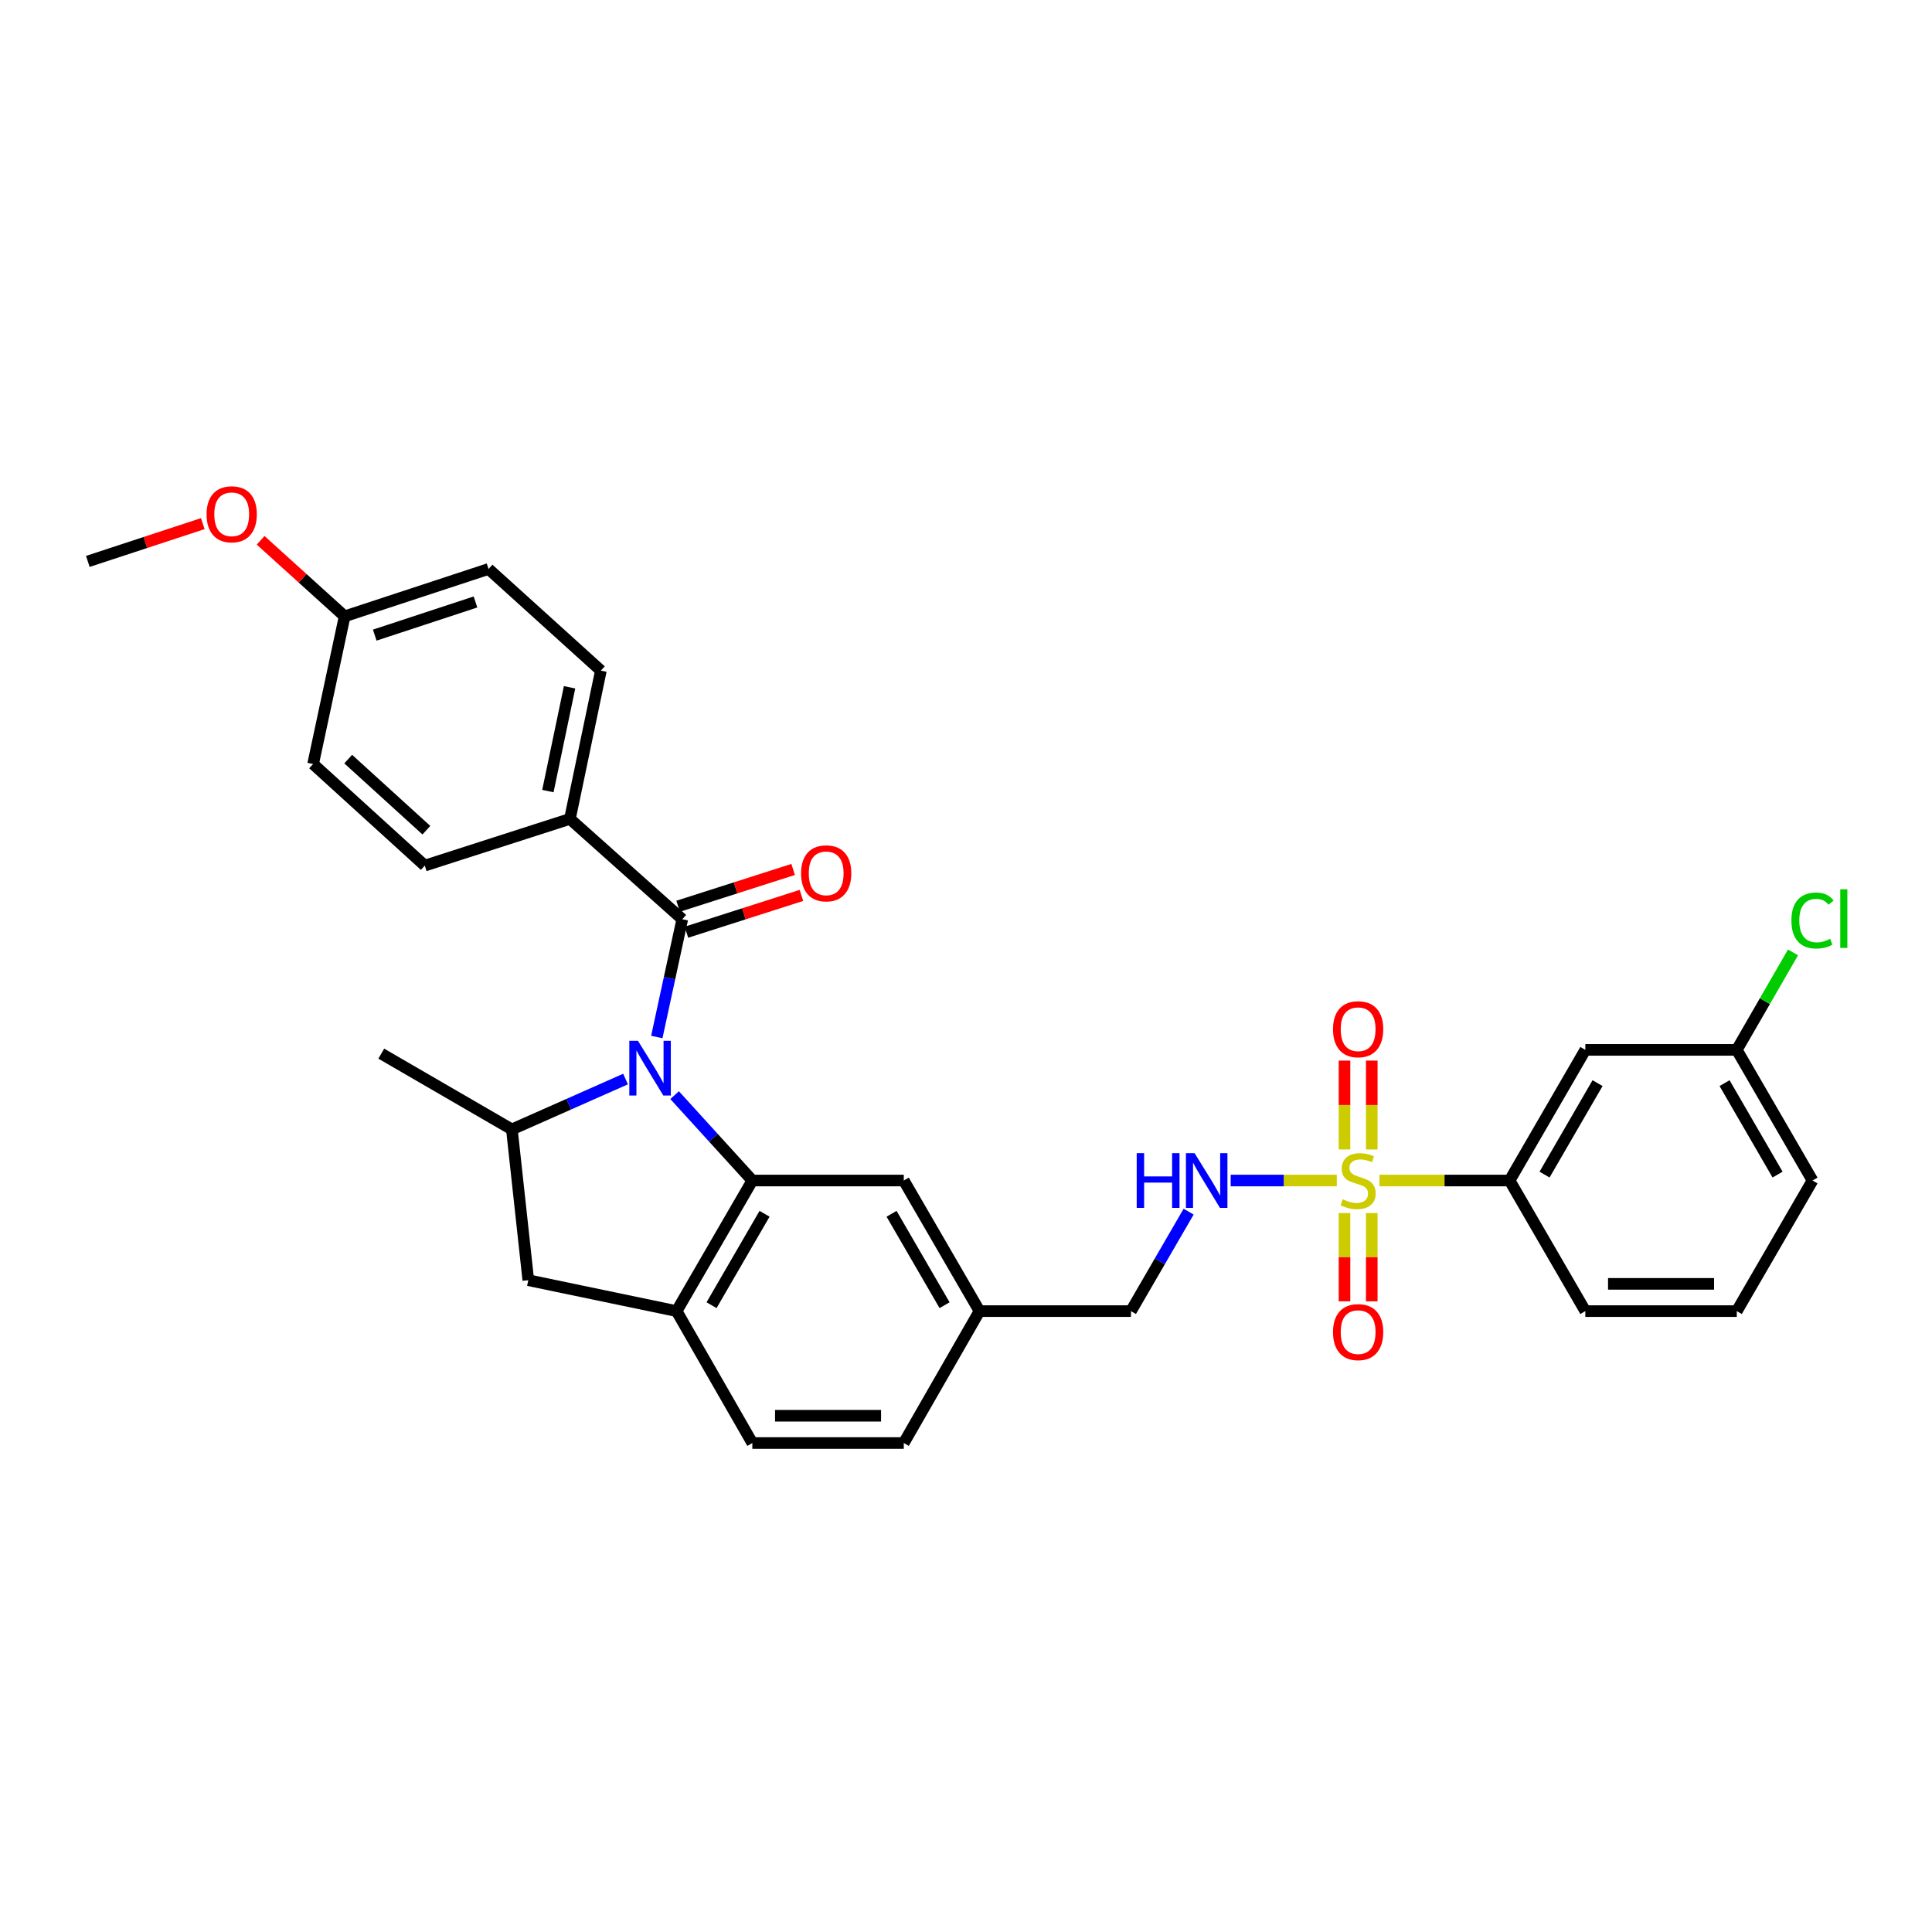 <?xml version='1.0' encoding='iso-8859-1'?>
<svg version='1.1' baseProfile='full'
              xmlns='http://www.w3.org/2000/svg'
                      xmlns:rdkit='http://www.rdkit.org/xml'
                      xmlns:xlink='http://www.w3.org/1999/xlink'
                  xml:space='preserve'
width='1000px' height='1000px' viewBox='0 0 1000 1000'>
<!-- END OF HEADER -->
<rect style='opacity:1.0;fill:#FFFFFF;stroke:none' width='1000' height='1000' x='0' y='0'> </rect>
<path class='bond-1' d='M 349.179,566.846 L 369.293,588.94' style='fill:none;fill-rule:evenodd;stroke:#0000FF;stroke-width:6px;stroke-linecap:butt;stroke-linejoin:miter;stroke-opacity:1' />
<path class='bond-1' d='M 369.293,588.94 L 389.407,611.034' style='fill:none;fill-rule:evenodd;stroke:#000000;stroke-width:6px;stroke-linecap:butt;stroke-linejoin:miter;stroke-opacity:1' />
<path class='bond-2' d='M 339.961,536.757 L 346.552,506.275' style='fill:none;fill-rule:evenodd;stroke:#0000FF;stroke-width:6px;stroke-linecap:butt;stroke-linejoin:miter;stroke-opacity:1' />
<path class='bond-2' d='M 346.552,506.275 L 353.143,475.792' style='fill:none;fill-rule:evenodd;stroke:#000000;stroke-width:6px;stroke-linecap:butt;stroke-linejoin:miter;stroke-opacity:1' />
<path class='bond-3' d='M 323.777,558.513 L 294.363,571.544' style='fill:none;fill-rule:evenodd;stroke:#0000FF;stroke-width:6px;stroke-linecap:butt;stroke-linejoin:miter;stroke-opacity:1' />
<path class='bond-3' d='M 294.363,571.544 L 264.949,584.575' style='fill:none;fill-rule:evenodd;stroke:#000000;stroke-width:6px;stroke-linecap:butt;stroke-linejoin:miter;stroke-opacity:1' />
<path class='bond-0' d='M 691.926,611.034 L 664.463,611.034' style='fill:none;fill-rule:evenodd;stroke:#CCCC00;stroke-width:6px;stroke-linecap:butt;stroke-linejoin:miter;stroke-opacity:1' />
<path class='bond-0' d='M 664.463,611.034 L 637,611.034' style='fill:none;fill-rule:evenodd;stroke:#0000FF;stroke-width:6px;stroke-linecap:butt;stroke-linejoin:miter;stroke-opacity:1' />
<path class='bond-5' d='M 714.006,611.034 L 747.689,611.034' style='fill:none;fill-rule:evenodd;stroke:#CCCC00;stroke-width:6px;stroke-linecap:butt;stroke-linejoin:miter;stroke-opacity:1' />
<path class='bond-5' d='M 747.689,611.034 L 781.371,611.034' style='fill:none;fill-rule:evenodd;stroke:#000000;stroke-width:6px;stroke-linecap:butt;stroke-linejoin:miter;stroke-opacity:1' />
<path class='bond-9' d='M 710.019,594.955 L 710.019,571.959' style='fill:none;fill-rule:evenodd;stroke:#CCCC00;stroke-width:6px;stroke-linecap:butt;stroke-linejoin:miter;stroke-opacity:1' />
<path class='bond-9' d='M 710.019,571.959 L 710.019,548.963' style='fill:none;fill-rule:evenodd;stroke:#FF0000;stroke-width:6px;stroke-linecap:butt;stroke-linejoin:miter;stroke-opacity:1' />
<path class='bond-9' d='M 695.912,594.955 L 695.912,571.959' style='fill:none;fill-rule:evenodd;stroke:#CCCC00;stroke-width:6px;stroke-linecap:butt;stroke-linejoin:miter;stroke-opacity:1' />
<path class='bond-9' d='M 695.912,571.959 L 695.912,548.963' style='fill:none;fill-rule:evenodd;stroke:#FF0000;stroke-width:6px;stroke-linecap:butt;stroke-linejoin:miter;stroke-opacity:1' />
<path class='bond-10' d='M 695.912,627.874 L 695.912,650.72' style='fill:none;fill-rule:evenodd;stroke:#CCCC00;stroke-width:6px;stroke-linecap:butt;stroke-linejoin:miter;stroke-opacity:1' />
<path class='bond-10' d='M 695.912,650.72 L 695.912,673.565' style='fill:none;fill-rule:evenodd;stroke:#FF0000;stroke-width:6px;stroke-linecap:butt;stroke-linejoin:miter;stroke-opacity:1' />
<path class='bond-10' d='M 710.019,627.874 L 710.019,650.72' style='fill:none;fill-rule:evenodd;stroke:#CCCC00;stroke-width:6px;stroke-linecap:butt;stroke-linejoin:miter;stroke-opacity:1' />
<path class='bond-10' d='M 710.019,650.72 L 710.019,673.565' style='fill:none;fill-rule:evenodd;stroke:#FF0000;stroke-width:6px;stroke-linecap:butt;stroke-linejoin:miter;stroke-opacity:1' />
<path class='bond-4' d='M 389.407,611.034 L 350.212,678.632' style='fill:none;fill-rule:evenodd;stroke:#000000;stroke-width:6px;stroke-linecap:butt;stroke-linejoin:miter;stroke-opacity:1' />
<path class='bond-4' d='M 395.732,628.25 L 368.295,675.569' style='fill:none;fill-rule:evenodd;stroke:#000000;stroke-width:6px;stroke-linecap:butt;stroke-linejoin:miter;stroke-opacity:1' />
<path class='bond-12' d='M 389.407,611.034 L 467.797,611.034' style='fill:none;fill-rule:evenodd;stroke:#000000;stroke-width:6px;stroke-linecap:butt;stroke-linejoin:miter;stroke-opacity:1' />
<path class='bond-8' d='M 353.143,475.792 L 294.99,423.862' style='fill:none;fill-rule:evenodd;stroke:#000000;stroke-width:6px;stroke-linecap:butt;stroke-linejoin:miter;stroke-opacity:1' />
<path class='bond-13' d='M 355.293,482.51 L 385.059,472.986' style='fill:none;fill-rule:evenodd;stroke:#000000;stroke-width:6px;stroke-linecap:butt;stroke-linejoin:miter;stroke-opacity:1' />
<path class='bond-13' d='M 385.059,472.986 L 414.824,463.462' style='fill:none;fill-rule:evenodd;stroke:#FF0000;stroke-width:6px;stroke-linecap:butt;stroke-linejoin:miter;stroke-opacity:1' />
<path class='bond-13' d='M 350.994,469.074 L 380.759,459.55' style='fill:none;fill-rule:evenodd;stroke:#000000;stroke-width:6px;stroke-linecap:butt;stroke-linejoin:miter;stroke-opacity:1' />
<path class='bond-13' d='M 380.759,459.55 L 410.525,450.026' style='fill:none;fill-rule:evenodd;stroke:#FF0000;stroke-width:6px;stroke-linecap:butt;stroke-linejoin:miter;stroke-opacity:1' />
<path class='bond-7' d='M 264.949,584.575 L 273.445,662.628' style='fill:none;fill-rule:evenodd;stroke:#000000;stroke-width:6px;stroke-linecap:butt;stroke-linejoin:miter;stroke-opacity:1' />
<path class='bond-25' d='M 264.949,584.575 L 197.343,545.365' style='fill:none;fill-rule:evenodd;stroke:#000000;stroke-width:6px;stroke-linecap:butt;stroke-linejoin:miter;stroke-opacity:1' />
<path class='bond-14' d='M 350.212,678.632 L 389.407,746.904' style='fill:none;fill-rule:evenodd;stroke:#000000;stroke-width:6px;stroke-linecap:butt;stroke-linejoin:miter;stroke-opacity:1' />
<path class='bond-31' d='M 350.212,678.632 L 273.445,662.628' style='fill:none;fill-rule:evenodd;stroke:#000000;stroke-width:6px;stroke-linecap:butt;stroke-linejoin:miter;stroke-opacity:1' />
<path class='bond-11' d='M 781.371,611.034 L 820.566,543.413' style='fill:none;fill-rule:evenodd;stroke:#000000;stroke-width:6px;stroke-linecap:butt;stroke-linejoin:miter;stroke-opacity:1' />
<path class='bond-11' d='M 799.456,607.966 L 826.892,560.631' style='fill:none;fill-rule:evenodd;stroke:#000000;stroke-width:6px;stroke-linecap:butt;stroke-linejoin:miter;stroke-opacity:1' />
<path class='bond-27' d='M 781.371,611.034 L 820.566,678.632' style='fill:none;fill-rule:evenodd;stroke:#000000;stroke-width:6px;stroke-linecap:butt;stroke-linejoin:miter;stroke-opacity:1' />
<path class='bond-6' d='M 615.233,627.148 L 600.307,652.89' style='fill:none;fill-rule:evenodd;stroke:#0000FF;stroke-width:6px;stroke-linecap:butt;stroke-linejoin:miter;stroke-opacity:1' />
<path class='bond-6' d='M 600.307,652.89 L 585.381,678.632' style='fill:none;fill-rule:evenodd;stroke:#000000;stroke-width:6px;stroke-linecap:butt;stroke-linejoin:miter;stroke-opacity:1' />
<path class='bond-15' d='M 294.99,423.862 L 311.017,347.11' style='fill:none;fill-rule:evenodd;stroke:#000000;stroke-width:6px;stroke-linecap:butt;stroke-linejoin:miter;stroke-opacity:1' />
<path class='bond-15' d='M 283.584,409.465 L 294.804,355.739' style='fill:none;fill-rule:evenodd;stroke:#000000;stroke-width:6px;stroke-linecap:butt;stroke-linejoin:miter;stroke-opacity:1' />
<path class='bond-16' d='M 294.99,423.862 L 219.868,448.032' style='fill:none;fill-rule:evenodd;stroke:#000000;stroke-width:6px;stroke-linecap:butt;stroke-linejoin:miter;stroke-opacity:1' />
<path class='bond-17' d='M 820.566,543.413 L 898.956,543.413' style='fill:none;fill-rule:evenodd;stroke:#000000;stroke-width:6px;stroke-linecap:butt;stroke-linejoin:miter;stroke-opacity:1' />
<path class='bond-18' d='M 467.797,611.034 L 506.992,678.632' style='fill:none;fill-rule:evenodd;stroke:#000000;stroke-width:6px;stroke-linecap:butt;stroke-linejoin:miter;stroke-opacity:1' />
<path class='bond-18' d='M 461.472,628.25 L 488.908,675.569' style='fill:none;fill-rule:evenodd;stroke:#000000;stroke-width:6px;stroke-linecap:butt;stroke-linejoin:miter;stroke-opacity:1' />
<path class='bond-33' d='M 389.407,746.904 L 467.797,746.904' style='fill:none;fill-rule:evenodd;stroke:#000000;stroke-width:6px;stroke-linecap:butt;stroke-linejoin:miter;stroke-opacity:1' />
<path class='bond-33' d='M 401.165,732.796 L 456.038,732.796' style='fill:none;fill-rule:evenodd;stroke:#000000;stroke-width:6px;stroke-linecap:butt;stroke-linejoin:miter;stroke-opacity:1' />
<path class='bond-22' d='M 311.017,347.11 L 252.871,294.505' style='fill:none;fill-rule:evenodd;stroke:#000000;stroke-width:6px;stroke-linecap:butt;stroke-linejoin:miter;stroke-opacity:1' />
<path class='bond-23' d='M 219.868,448.032 L 162.067,395.451' style='fill:none;fill-rule:evenodd;stroke:#000000;stroke-width:6px;stroke-linecap:butt;stroke-linejoin:miter;stroke-opacity:1' />
<path class='bond-23' d='M 220.691,429.71 L 180.23,392.903' style='fill:none;fill-rule:evenodd;stroke:#000000;stroke-width:6px;stroke-linecap:butt;stroke-linejoin:miter;stroke-opacity:1' />
<path class='bond-24' d='M 898.956,543.413 L 913.505,518.193' style='fill:none;fill-rule:evenodd;stroke:#000000;stroke-width:6px;stroke-linecap:butt;stroke-linejoin:miter;stroke-opacity:1' />
<path class='bond-24' d='M 913.505,518.193 L 928.055,492.972' style='fill:none;fill-rule:evenodd;stroke:#00CC00;stroke-width:6px;stroke-linecap:butt;stroke-linejoin:miter;stroke-opacity:1' />
<path class='bond-34' d='M 898.956,543.413 L 938.151,611.034' style='fill:none;fill-rule:evenodd;stroke:#000000;stroke-width:6px;stroke-linecap:butt;stroke-linejoin:miter;stroke-opacity:1' />
<path class='bond-34' d='M 892.63,560.631 L 920.066,607.966' style='fill:none;fill-rule:evenodd;stroke:#000000;stroke-width:6px;stroke-linecap:butt;stroke-linejoin:miter;stroke-opacity:1' />
<path class='bond-19' d='M 506.992,678.632 L 585.381,678.632' style='fill:none;fill-rule:evenodd;stroke:#000000;stroke-width:6px;stroke-linecap:butt;stroke-linejoin:miter;stroke-opacity:1' />
<path class='bond-21' d='M 506.992,678.632 L 467.797,746.904' style='fill:none;fill-rule:evenodd;stroke:#000000;stroke-width:6px;stroke-linecap:butt;stroke-linejoin:miter;stroke-opacity:1' />
<path class='bond-20' d='M 178.385,319.013 L 162.067,395.451' style='fill:none;fill-rule:evenodd;stroke:#000000;stroke-width:6px;stroke-linecap:butt;stroke-linejoin:miter;stroke-opacity:1' />
<path class='bond-26' d='M 178.385,319.013 L 156.641,299.336' style='fill:none;fill-rule:evenodd;stroke:#000000;stroke-width:6px;stroke-linecap:butt;stroke-linejoin:miter;stroke-opacity:1' />
<path class='bond-26' d='M 156.641,299.336 L 134.897,279.658' style='fill:none;fill-rule:evenodd;stroke:#FF0000;stroke-width:6px;stroke-linecap:butt;stroke-linejoin:miter;stroke-opacity:1' />
<path class='bond-32' d='M 178.385,319.013 L 252.871,294.505' style='fill:none;fill-rule:evenodd;stroke:#000000;stroke-width:6px;stroke-linecap:butt;stroke-linejoin:miter;stroke-opacity:1' />
<path class='bond-32' d='M 193.967,328.737 L 246.108,311.582' style='fill:none;fill-rule:evenodd;stroke:#000000;stroke-width:6px;stroke-linecap:butt;stroke-linejoin:miter;stroke-opacity:1' />
<path class='bond-30' d='M 104.966,271.027 L 75.21,280.807' style='fill:none;fill-rule:evenodd;stroke:#FF0000;stroke-width:6px;stroke-linecap:butt;stroke-linejoin:miter;stroke-opacity:1' />
<path class='bond-30' d='M 75.21,280.807 L 45.455,290.586' style='fill:none;fill-rule:evenodd;stroke:#000000;stroke-width:6px;stroke-linecap:butt;stroke-linejoin:miter;stroke-opacity:1' />
<path class='bond-28' d='M 820.566,678.632 L 898.956,678.632' style='fill:none;fill-rule:evenodd;stroke:#000000;stroke-width:6px;stroke-linecap:butt;stroke-linejoin:miter;stroke-opacity:1' />
<path class='bond-28' d='M 832.325,664.525 L 887.197,664.525' style='fill:none;fill-rule:evenodd;stroke:#000000;stroke-width:6px;stroke-linecap:butt;stroke-linejoin:miter;stroke-opacity:1' />
<path class='bond-29' d='M 898.956,678.632 L 938.151,611.034' style='fill:none;fill-rule:evenodd;stroke:#000000;stroke-width:6px;stroke-linecap:butt;stroke-linejoin:miter;stroke-opacity:1' />
<path  class='atom-0' d='M 330.213 538.729
L 339.493 553.729
Q 340.413 555.209, 341.893 557.889
Q 343.373 560.569, 343.453 560.729
L 343.453 538.729
L 347.213 538.729
L 347.213 567.049
L 343.333 567.049
L 333.373 550.649
Q 332.213 548.729, 330.973 546.529
Q 329.773 544.329, 329.413 543.649
L 329.413 567.049
L 325.733 567.049
L 325.733 538.729
L 330.213 538.729
' fill='#0000FF'/>
<path  class='atom-1' d='M 694.966 620.754
Q 695.286 620.874, 696.606 621.434
Q 697.926 621.994, 699.366 622.354
Q 700.846 622.674, 702.286 622.674
Q 704.966 622.674, 706.526 621.394
Q 708.086 620.074, 708.086 617.794
Q 708.086 616.234, 707.286 615.274
Q 706.526 614.314, 705.326 613.794
Q 704.126 613.274, 702.126 612.674
Q 699.606 611.914, 698.086 611.194
Q 696.606 610.474, 695.526 608.954
Q 694.486 607.434, 694.486 604.874
Q 694.486 601.314, 696.886 599.114
Q 699.326 596.914, 704.126 596.914
Q 707.406 596.914, 711.126 598.474
L 710.206 601.554
Q 706.806 600.154, 704.246 600.154
Q 701.486 600.154, 699.966 601.314
Q 698.446 602.434, 698.486 604.394
Q 698.486 605.914, 699.246 606.834
Q 700.046 607.754, 701.166 608.274
Q 702.326 608.794, 704.246 609.394
Q 706.806 610.194, 708.326 610.994
Q 709.846 611.794, 710.926 613.434
Q 712.046 615.034, 712.046 617.794
Q 712.046 621.714, 709.406 623.834
Q 706.806 625.914, 702.446 625.914
Q 699.926 625.914, 698.006 625.354
Q 696.126 624.834, 693.886 623.914
L 694.966 620.754
' fill='#CCCC00'/>
<path  class='atom-7' d='M 588.356 596.874
L 592.196 596.874
L 592.196 608.914
L 606.676 608.914
L 606.676 596.874
L 610.516 596.874
L 610.516 625.194
L 606.676 625.194
L 606.676 612.114
L 592.196 612.114
L 592.196 625.194
L 588.356 625.194
L 588.356 596.874
' fill='#0000FF'/>
<path  class='atom-7' d='M 618.316 596.874
L 627.596 611.874
Q 628.516 613.354, 629.996 616.034
Q 631.476 618.714, 631.556 618.874
L 631.556 596.874
L 635.316 596.874
L 635.316 625.194
L 631.436 625.194
L 621.476 608.794
Q 620.316 606.874, 619.076 604.674
Q 617.876 602.474, 617.516 601.794
L 617.516 625.194
L 613.836 625.194
L 613.836 596.874
L 618.316 596.874
' fill='#0000FF'/>
<path  class='atom-10' d='M 689.966 532.725
Q 689.966 525.925, 693.326 522.125
Q 696.686 518.325, 702.966 518.325
Q 709.246 518.325, 712.606 522.125
Q 715.966 525.925, 715.966 532.725
Q 715.966 539.605, 712.566 543.525
Q 709.166 547.405, 702.966 547.405
Q 696.726 547.405, 693.326 543.525
Q 689.966 539.645, 689.966 532.725
M 702.966 544.205
Q 707.286 544.205, 709.606 541.325
Q 711.966 538.405, 711.966 532.725
Q 711.966 527.165, 709.606 524.365
Q 707.286 521.525, 702.966 521.525
Q 698.646 521.525, 696.286 524.325
Q 693.966 527.125, 693.966 532.725
Q 693.966 538.445, 696.286 541.325
Q 698.646 544.205, 702.966 544.205
' fill='#FF0000'/>
<path  class='atom-11' d='M 689.966 689.504
Q 689.966 682.704, 693.326 678.904
Q 696.686 675.104, 702.966 675.104
Q 709.246 675.104, 712.606 678.904
Q 715.966 682.704, 715.966 689.504
Q 715.966 696.384, 712.566 700.304
Q 709.166 704.184, 702.966 704.184
Q 696.726 704.184, 693.326 700.304
Q 689.966 696.424, 689.966 689.504
M 702.966 700.984
Q 707.286 700.984, 709.606 698.104
Q 711.966 695.184, 711.966 689.504
Q 711.966 683.944, 709.606 681.144
Q 707.286 678.304, 702.966 678.304
Q 698.646 678.304, 696.286 681.104
Q 693.966 683.904, 693.966 689.504
Q 693.966 695.224, 696.286 698.104
Q 698.646 700.984, 702.966 700.984
' fill='#FF0000'/>
<path  class='atom-14' d='M 414.63 452.039
Q 414.63 445.239, 417.99 441.439
Q 421.35 437.639, 427.63 437.639
Q 433.91 437.639, 437.27 441.439
Q 440.63 445.239, 440.63 452.039
Q 440.63 458.919, 437.23 462.839
Q 433.83 466.719, 427.63 466.719
Q 421.39 466.719, 417.99 462.839
Q 414.63 458.959, 414.63 452.039
M 427.63 463.519
Q 431.95 463.519, 434.27 460.639
Q 436.63 457.719, 436.63 452.039
Q 436.63 446.479, 434.27 443.679
Q 431.95 440.839, 427.63 440.839
Q 423.31 440.839, 420.95 443.639
Q 418.63 446.439, 418.63 452.039
Q 418.63 457.759, 420.95 460.639
Q 423.31 463.519, 427.63 463.519
' fill='#FF0000'/>
<path  class='atom-25' d='M 927.231 476.451
Q 927.231 469.411, 930.511 465.731
Q 933.831 462.011, 940.111 462.011
Q 945.951 462.011, 949.071 466.131
L 946.431 468.291
Q 944.151 465.291, 940.111 465.291
Q 935.831 465.291, 933.551 468.171
Q 931.311 471.011, 931.311 476.451
Q 931.311 482.051, 933.631 484.931
Q 935.991 487.811, 940.551 487.811
Q 943.671 487.811, 947.311 485.931
L 948.431 488.931
Q 946.951 489.891, 944.711 490.451
Q 942.471 491.011, 939.991 491.011
Q 933.831 491.011, 930.511 487.251
Q 927.231 483.491, 927.231 476.451
' fill='#00CC00'/>
<path  class='atom-25' d='M 952.511 460.291
L 956.191 460.291
L 956.191 490.651
L 952.511 490.651
L 952.511 460.291
' fill='#00CC00'/>
<path  class='atom-27' d='M 106.926 266.19
Q 106.926 259.39, 110.286 255.59
Q 113.646 251.79, 119.926 251.79
Q 126.206 251.79, 129.566 255.59
Q 132.926 259.39, 132.926 266.19
Q 132.926 273.07, 129.526 276.99
Q 126.126 280.87, 119.926 280.87
Q 113.686 280.87, 110.286 276.99
Q 106.926 273.11, 106.926 266.19
M 119.926 277.67
Q 124.246 277.67, 126.566 274.79
Q 128.926 271.87, 128.926 266.19
Q 128.926 260.63, 126.566 257.83
Q 124.246 254.99, 119.926 254.99
Q 115.606 254.99, 113.246 257.79
Q 110.926 260.59, 110.926 266.19
Q 110.926 271.91, 113.246 274.79
Q 115.606 277.67, 119.926 277.67
' fill='#FF0000'/>
</svg>
